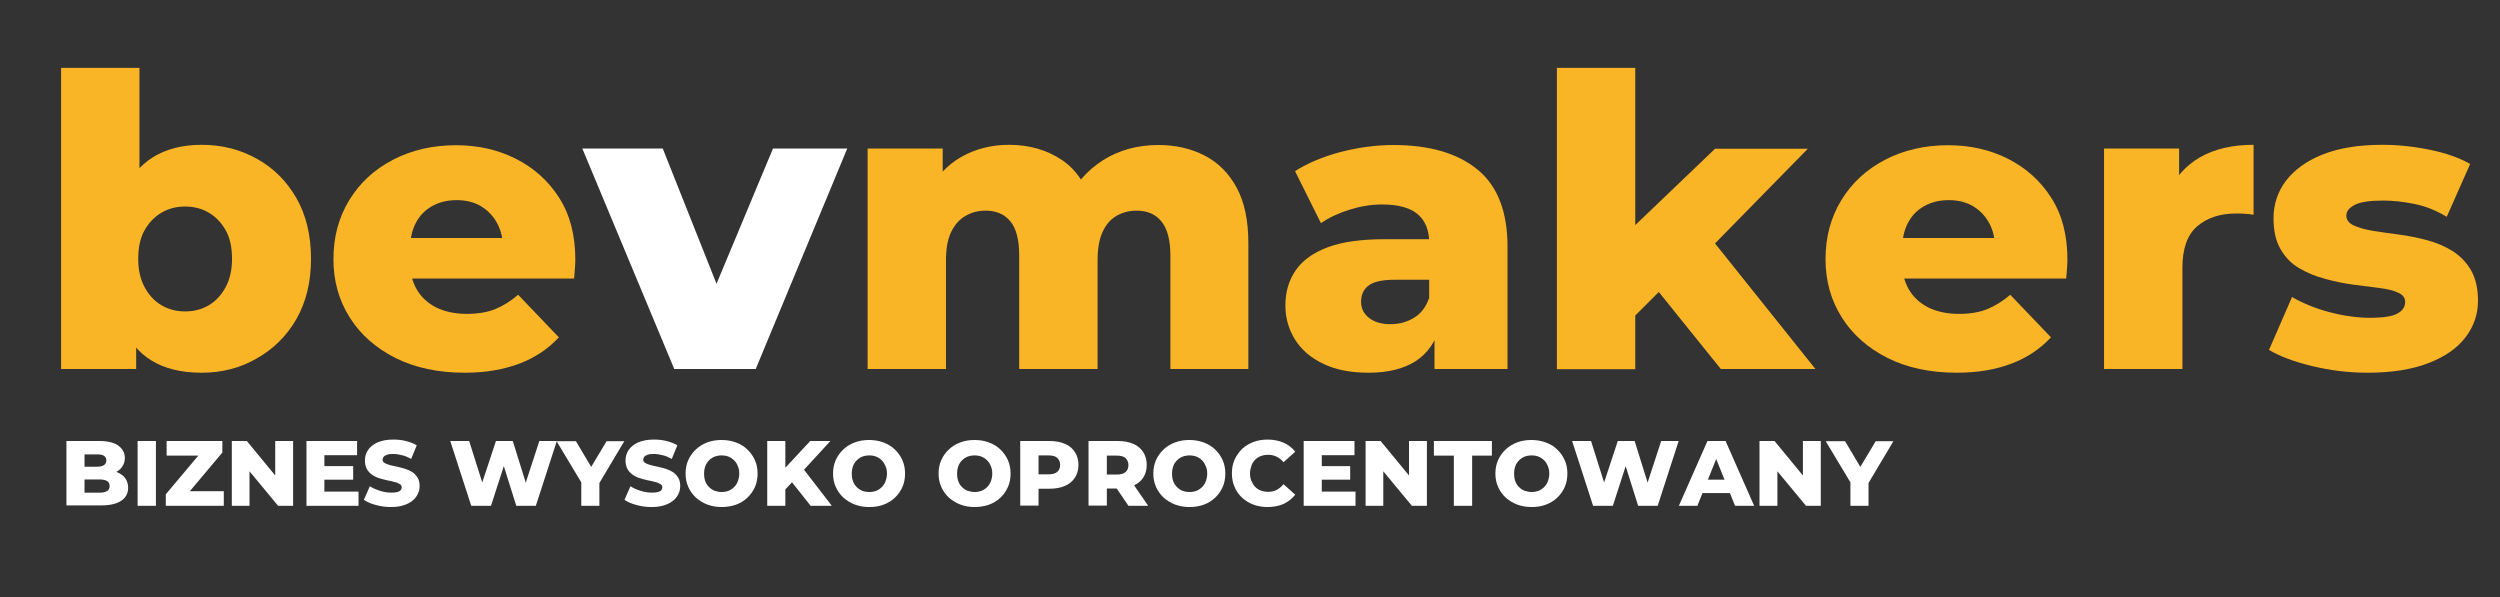 <?xml version="1.0" encoding="utf-8"?>
<!-- Generator: Adobe Illustrator 28.1.0, SVG Export Plug-In . SVG Version: 6.00 Build 0)  -->
<svg version="1.1" id="Warstwa_1" xmlns="http://www.w3.org/2000/svg" xmlns:xlink="http://www.w3.org/1999/xlink" x="0px" y="0px"
	 viewBox="0 0 1215.4 290.4" style="enable-background:new 0 0 1215.4 290.4;" xml:space="preserve">
<rect x="0" y="0" width="1215.4" height="290.4" fill="#333333" stroke="none"/>
<style type="text/css">
	.st0{fill:#FAB527;}
	.st1{fill:#FFFFFF;}
</style>
<g>
	<path class="st0" d="M29.7,179.4V33h38.1v57.4l-2,35.3l0.4,35.3v18.4H29.7z M98,181.2c-9.8,0-17.9-2-24.3-5.9
		c-6.5-3.9-11.3-10-14.5-18.2c-3.2-8.2-4.8-18.6-4.8-31.2c0-12.6,1.7-23,5.1-31.2c3.4-8.2,8.4-14.2,14.9-18.3c6.5-4,14.4-6,23.6-6
		c9.9,0,18.9,2.3,26.9,6.8c8.1,4.5,14.5,10.9,19.2,19.1c4.7,8.2,7.1,18.1,7.1,29.5c0,11.3-2.4,21.1-7.1,29.3
		c-4.7,8.2-11.2,14.6-19.2,19.1C116.9,178.9,107.9,181.2,98,181.2z M90,151.4c4.3,0,8.1-1,11.5-3c3.4-2,6.1-4.9,8.2-8.8
		c2.1-3.9,3.1-8.5,3.1-13.7c0-5.7-1-10.3-3.1-14c-2.1-3.7-4.8-6.5-8.2-8.5c-3.4-2-7.2-3-11.5-3c-4.3,0-8.1,1-11.5,3
		c-3.4,2-6.1,4.8-8.2,8.5c-2.1,3.7-3.1,8.4-3.1,14c0,5.3,1,9.8,3.1,13.7c2.1,3.9,4.8,6.8,8.2,8.8C81.9,150.4,85.7,151.4,90,151.4z"
		/>
	<path class="st0" d="M226,181.2c-13,0-24.2-2.4-33.8-7.2c-9.5-4.8-17-11.4-22.2-19.7c-5.3-8.4-7.9-17.8-7.9-28.3
		c0-10.8,2.6-20.4,7.7-28.7c5.1-8.4,12.2-14.9,21.2-19.6c9-4.7,19.3-7.1,30.7-7.1c10.7,0,20.4,2.2,29.1,6.6
		c8.7,4.4,15.8,10.7,21,18.9c5.3,8.2,7.9,18.3,7.9,30.1c0,1.3-0.1,2.8-0.2,4.5c-0.1,1.7-0.3,3.3-0.4,4.7h-85.9v-19.7h65.7l-14.4,5.5
		c0.1-4.7-0.8-8.9-2.7-12.5c-1.9-3.6-4.6-6.4-7.9-8.4c-3.3-2-7.3-3-11.8-3c-4.7,0-8.7,1-12.2,3c-3.5,2-6.1,4.8-7.9,8.4
		c-1.8,3.6-2.7,7.9-2.7,12.7v5.7c0,5.3,1.1,9.8,3.3,13.6c2.2,3.8,5.4,6.7,9.5,8.8c4.1,2,9.1,3.1,14.8,3.1c5.5,0,10.1-0.8,13.8-2.3
		c3.7-1.5,7.5-3.8,11.2-7l19.8,20.7c-5.1,5.5-11.4,9.8-19,12.7S236.3,181.2,226,181.2z"/>
	<path class="st1" d="M327.8,179.4L283.1,72.2h39.1l35.7,89.8h-19.6l37.5-89.8h36.1l-44.5,107.2H327.8z"/>
	<path class="st0" d="M563.1,70.5c8.4,0,15.9,1.7,22.5,5.1c6.6,3.4,11.8,8.6,15.6,15.6c3.8,7,5.7,16,5.7,27v61.2H569v-55.1
		c0-7.6-1.5-13.2-4.4-16.7c-2.9-3.5-6.9-5.2-12-5.2c-3.7,0-7,0.9-9.9,2.6c-2.9,1.7-5.1,4.3-6.7,7.8c-1.6,3.5-2.4,8.1-2.4,13.7v52.9
		h-38.1v-55.1c0-7.6-1.4-13.2-4.3-16.7c-2.9-3.5-6.9-5.2-12.1-5.2c-3.6,0-6.9,0.9-9.8,2.6c-2.9,1.7-5.2,4.3-6.9,7.8
		c-1.7,3.5-2.5,8.1-2.5,13.7v52.9h-38.1V72.2h36.5v30l-7.2-8.5c3.9-7.6,9.3-13.4,16.2-17.4c6.9-3.9,14.7-5.9,23.2-5.9
		c9.9,0,18.5,2.5,25.8,7.4c7.3,4.9,12.3,12.7,14.8,23.2l-12.4-2.8c3.9-8.6,9.7-15.3,17.5-20.3C544,73,553,70.5,563.1,70.5z"/>
	<path class="st0" d="M665.3,181.2c-8.5,0-15.9-1.4-21.9-4.3c-6.1-2.9-10.7-6.8-13.8-11.8c-3.1-5-4.7-10.5-4.7-16.6
		c0-6.6,1.7-12.3,5.1-17.2c3.4-4.9,8.7-8.6,15.8-11.2c7.1-2.6,16.3-3.8,27.3-3.8h25.6V136h-20.4c-6.1,0-10.5,0.9-12.9,2.8
		c-2.5,1.8-3.7,4.5-3.7,7.9c0,3.2,1.3,5.8,3.8,7.8c2.5,2,6,3.1,10.4,3.1c4.3,0,8.1-1,11.5-3.1c3.4-2,5.8-5.2,7.3-9.4l5.2,13.8
		c-2,7.4-5.9,12.9-11.7,16.7C682.4,179.3,674.8,181.2,665.3,181.2z M697.4,179.4v-19.9l-2.6-4.9v-36.7c0-5.9-1.8-10.5-5.5-13.7
		c-3.7-3.2-9.5-4.8-17.5-4.8c-5.2,0-10.5,0.9-15.9,2.6c-5.4,1.7-10,3.9-13.7,6.5l-12.6-25.3c6.1-3.9,13.5-7,22.1-9.3
		c8.6-2.2,17.2-3.4,25.7-3.4c17.6,0,31.3,4,41,12c9.7,8,14.5,20.5,14.5,37.5v59.4H697.4z"/>
	<path class="st0" d="M756.9,179.4V33h38.1v146.5H756.9z M788.7,159.7l0.8-45l44.3-42.4h45.1l-49.1,50.1l-19.2,15.4L788.7,159.7z
		 M836.6,179.4l-33.1-41.1l23.2-28.8l55.9,69.9H836.6z"/>
	<path class="st0" d="M951.4,181.2c-13,0-24.2-2.4-33.8-7.2c-9.5-4.8-17-11.4-22.2-19.7c-5.3-8.4-7.9-17.8-7.9-28.3
		c0-10.8,2.6-20.4,7.7-28.7c5.1-8.4,12.2-14.9,21.2-19.6c9-4.7,19.3-7.1,30.7-7.1c10.7,0,20.4,2.2,29.1,6.6
		c8.7,4.4,15.8,10.7,21,18.9c5.3,8.2,7.9,18.3,7.9,30.1c0,1.3-0.1,2.8-0.2,4.5c-0.1,1.7-0.3,3.3-0.4,4.7h-85.9v-19.7h65.7l-14.4,5.5
		c0.1-4.7-0.8-8.9-2.7-12.5c-1.9-3.6-4.6-6.4-7.9-8.4c-3.3-2-7.3-3-11.8-3c-4.7,0-8.7,1-12.2,3c-3.5,2-6.1,4.8-7.9,8.4
		c-1.8,3.6-2.7,7.9-2.7,12.7v5.7c0,5.3,1.1,9.8,3.3,13.6c2.2,3.8,5.4,6.7,9.5,8.8c4.1,2,9.1,3.1,14.8,3.1c5.5,0,10.1-0.8,13.8-2.3
		c3.7-1.5,7.5-3.8,11.2-7l19.8,20.7c-5.1,5.5-11.4,9.8-19,12.7S961.6,181.2,951.4,181.2z"/>
	<path class="st0" d="M1022.9,179.4V72.2h36.5v31.4l-5.6-8.9c3.3-8,8.6-14.1,15.7-18.2c7.1-4.1,15.9-6.1,26.1-6.1v34
		c-1.7-0.3-3.3-0.4-4.6-0.5c-1.3-0.1-2.7-0.1-4-0.1c-7.7,0-14,2.1-18.8,6.2s-7.2,10.9-7.2,20.2v49.2H1022.9z"/>
	<path class="st0" d="M1151.1,181.2c-9.2,0-18.2-1.1-26.9-3.2c-8.7-2.1-15.8-4.7-21.1-7.9l11.2-25.7c5.2,3,11.2,5.5,18,7.3
		c6.8,1.8,13.5,2.8,20,2.8c6.4,0,10.8-0.7,13.3-2.1c2.5-1.4,3.7-3.3,3.7-5.6c0-2-1.1-3.5-3.4-4.5c-2.3-1.1-5.3-1.8-9.2-2.3
		c-3.9-0.5-8-1-12.5-1.6c-4.5-0.6-9-1.5-13.7-2.8c-4.7-1.2-8.9-3-12.7-5.2c-3.8-2.2-6.8-5.3-9.1-9.3c-2.3-3.9-3.4-8.9-3.4-15
		c0-6.8,2-12.9,6.1-18.3c4.1-5.3,10-9.6,17.8-12.7s17.5-4.7,28.9-4.7c7.6,0,15.3,0.8,23.1,2.4s14.4,3.9,19.7,6.9l-11.4,25.7
		c-5.3-3.2-10.7-5.3-16-6.3c-5.3-1.1-10.4-1.6-15-1.6c-6.4,0-11,0.7-13.7,2.1c-2.7,1.4-4.1,3.1-4.1,5.2c0,2.1,1.2,3.7,3.6,4.8
		c2.4,1.1,5.5,2,9.2,2.6c3.7,0.6,7.9,1.2,12.5,1.8c4.6,0.6,9.2,1.5,13.7,2.7c4.5,1.2,8.7,2.9,12.4,5.2c3.7,2.3,6.8,5.4,9.1,9.3
		c2.3,3.9,3.5,8.9,3.5,15.1c0,6.4-2,12.3-6,17.6c-4,5.3-10,9.5-18,12.6S1162.8,181.2,1151.1,181.2z"/>
</g>
<g>
	<path class="st1" d="M32.3,245.9v-31.5h16c4.2,0,7.3,0.8,9.3,2.3c2,1.5,3.1,3.5,3.1,5.9c0,1.6-0.4,3-1.3,4.3
		c-0.8,1.2-2,2.2-3.6,2.9c-1.6,0.7-3.4,1-5.5,1l0.9-2.2c2.2,0,4.1,0.3,5.8,1c1.7,0.7,3,1.7,3.9,2.9c0.9,1.3,1.4,2.8,1.4,4.6
		c0,2.7-1.1,4.8-3.3,6.3s-5.4,2.3-9.7,2.3H32.3z M41.1,239.5h7.5c1.6,0,2.7-0.3,3.5-0.8c0.8-0.5,1.2-1.3,1.2-2.4
		c0-1.1-0.4-1.9-1.2-2.4c-0.8-0.5-1.9-0.8-3.5-0.8h-8.1v-6.2h6.7c1.5,0,2.6-0.3,3.4-0.8c0.7-0.5,1.1-1.3,1.1-2.2
		c0-1-0.4-1.8-1.1-2.3c-0.8-0.5-1.9-0.7-3.4-0.7h-6.1V239.5z"/>
	<path class="st1" d="M66.9,245.9v-31.5h8.9v31.5H66.9z"/>
	<path class="st1" d="M80.6,245.9v-5.6l18.5-22l1.1,3.2H81v-7.1h27.1v5.6l-18.5,22l-1.1-3.2h20.3v7.1H80.6z"/>
	<path class="st1" d="M112.7,245.9v-31.5h7.3l17.3,21h-3.5v-21h8.7v31.5h-7.3l-17.4-21h3.5v21H112.7z"/>
	<path class="st1" d="M157.8,239h16.5v6.9H149v-31.5h24.6v6.9h-15.9V239z M157.1,226.6h14.6v6.6h-14.6V226.6z"/>
	<path class="st1" d="M190.2,246.5c-2.6,0-5.1-0.3-7.5-1c-2.4-0.6-4.3-1.5-5.8-2.5l2.9-6.6c1.4,0.9,3,1.6,4.9,2.2
		c1.8,0.6,3.7,0.9,5.5,0.9c1.3,0,2.3-0.1,3-0.3c0.7-0.2,1.3-0.5,1.6-0.9s0.5-0.9,0.5-1.4c0-0.7-0.3-1.2-1-1.6
		c-0.7-0.4-1.5-0.8-2.6-1c-1.1-0.3-2.2-0.6-3.5-0.8c-1.2-0.3-2.5-0.6-3.8-1c-1.3-0.4-2.5-1-3.5-1.7c-1-0.7-1.9-1.6-2.5-2.7
		c-0.6-1.1-1-2.5-1-4.2c0-1.9,0.5-3.6,1.5-5.1s2.6-2.8,4.6-3.7c2.1-0.9,4.6-1.4,7.7-1.4c2.1,0,4.1,0.2,6.1,0.7
		c2,0.5,3.8,1.2,5.3,2.1l-2.7,6.6c-1.5-0.8-3-1.5-4.5-1.8c-1.5-0.4-2.9-0.6-4.3-0.6c-1.2,0-2.2,0.1-3,0.4c-0.8,0.3-1.3,0.6-1.6,1
		c-0.3,0.4-0.5,0.9-0.5,1.3c0,0.7,0.3,1.3,1,1.7c0.7,0.4,1.5,0.7,2.6,1c1,0.3,2.2,0.5,3.5,0.8c1.3,0.3,2.5,0.6,3.8,1
		c1.3,0.4,2.4,0.9,3.5,1.6c1.1,0.7,1.9,1.6,2.6,2.7c0.7,1.1,1,2.5,1,4.1c0,1.8-0.5,3.5-1.6,5.1c-1,1.5-2.6,2.8-4.7,3.7
		S193.3,246.5,190.2,246.5z"/>
	<path class="st1" d="M229.1,245.9l-10.2-31.5h9.2l8.6,27.3h-4.6l9-27.3h8.2l8.5,27.3h-4.5l8.9-27.3h8.5l-10.2,31.5H251l-7.3-23.2
		h2.5l-7.5,23.2H229.1z"/>
	<path class="st1" d="M282.6,245.9v-13.3l2.1,5.4l-14.1-23.5h9.4l10.1,17h-5.4l10.2-17h8.6l-14,23.5l1.9-5.4v13.3H282.6z"/>
	<path class="st1" d="M316.9,246.5c-2.6,0-5.1-0.3-7.5-1c-2.4-0.6-4.3-1.5-5.8-2.5l2.9-6.6c1.4,0.9,3,1.6,4.9,2.2
		c1.8,0.6,3.7,0.9,5.5,0.9c1.3,0,2.3-0.1,3-0.3c0.7-0.2,1.3-0.5,1.6-0.9s0.5-0.9,0.5-1.4c0-0.7-0.3-1.2-1-1.6
		c-0.7-0.4-1.5-0.8-2.6-1c-1.1-0.3-2.2-0.6-3.5-0.8c-1.2-0.3-2.5-0.6-3.8-1c-1.3-0.4-2.5-1-3.5-1.7c-1-0.7-1.9-1.6-2.5-2.7
		c-0.6-1.1-1-2.5-1-4.2c0-1.9,0.5-3.6,1.5-5.1s2.6-2.8,4.6-3.7c2.1-0.9,4.6-1.4,7.7-1.4c2.1,0,4.1,0.2,6.1,0.7
		c2,0.5,3.8,1.2,5.3,2.1l-2.7,6.6c-1.5-0.8-3-1.5-4.5-1.8c-1.5-0.4-2.9-0.6-4.3-0.6c-1.2,0-2.2,0.1-3,0.4c-0.8,0.3-1.3,0.6-1.6,1
		c-0.3,0.4-0.5,0.9-0.5,1.3c0,0.7,0.3,1.3,1,1.7c0.7,0.4,1.5,0.7,2.6,1c1,0.3,2.2,0.5,3.5,0.8c1.3,0.3,2.5,0.6,3.8,1
		c1.3,0.4,2.4,0.9,3.5,1.6c1.1,0.7,1.9,1.6,2.6,2.7c0.7,1.1,1,2.5,1,4.1c0,1.8-0.5,3.5-1.6,5.1c-1,1.5-2.6,2.8-4.7,3.7
		S320,246.5,316.9,246.5z"/>
	<path class="st1" d="M350.8,246.5c-2.5,0-4.8-0.4-6.9-1.2c-2.1-0.8-4-2-5.6-3.4c-1.6-1.5-2.8-3.2-3.7-5.2c-0.9-2-1.3-4.2-1.3-6.5
		c0-2.3,0.4-4.5,1.3-6.5c0.9-2,2.1-3.7,3.7-5.2c1.6-1.5,3.4-2.6,5.5-3.4c2.1-0.8,4.5-1.2,7-1.2c2.5,0,4.8,0.4,7,1.2
		c2.1,0.8,4,1.9,5.5,3.4c1.6,1.5,2.8,3.2,3.7,5.2c0.9,2,1.3,4.2,1.3,6.5c0,2.4-0.4,4.6-1.3,6.6c-0.9,2-2.1,3.7-3.7,5.2
		c-1.6,1.5-3.4,2.6-5.6,3.4C355.6,246.1,353.3,246.5,350.8,246.5z M350.8,239.2c1.2,0,2.3-0.2,3.4-0.6c1-0.4,1.9-1,2.7-1.8
		c0.8-0.8,1.4-1.7,1.8-2.8c0.4-1.1,0.7-2.3,0.7-3.7s-0.2-2.6-0.7-3.7c-0.4-1.1-1-2-1.8-2.8s-1.7-1.4-2.7-1.8c-1-0.4-2.2-0.6-3.4-0.6
		s-2.3,0.2-3.4,0.6c-1,0.4-1.9,1-2.7,1.8c-0.8,0.8-1.4,1.7-1.8,2.8s-0.6,2.3-0.6,3.7s0.2,2.6,0.6,3.7s1,2,1.8,2.8
		c0.8,0.8,1.7,1.4,2.7,1.8C348.4,238.9,349.6,239.2,350.8,239.2z"/>
	<path class="st1" d="M373,245.9v-31.5h8.8v31.5H373z M380.9,238.9l-0.5-10l13.5-14.5h9.8L390.3,229l-5,5.2L380.9,238.9z
		 M394.1,245.9l-10.3-13l5.8-6.2l14.8,19.2H394.1z"/>
	<path class="st1" d="M422.6,246.5c-2.5,0-4.8-0.4-7-1.2c-2.1-0.8-4-2-5.6-3.4c-1.6-1.5-2.8-3.2-3.7-5.2c-0.9-2-1.3-4.2-1.3-6.5
		c0-2.3,0.4-4.5,1.3-6.5c0.9-2,2.1-3.7,3.7-5.2c1.6-1.5,3.4-2.6,5.5-3.4c2.1-0.8,4.5-1.2,7-1.2c2.5,0,4.8,0.4,7,1.2
		c2.1,0.8,4,1.9,5.5,3.4c1.6,1.5,2.8,3.2,3.7,5.2c0.9,2,1.3,4.2,1.3,6.5c0,2.4-0.4,4.6-1.3,6.6c-0.9,2-2.1,3.7-3.7,5.2
		c-1.6,1.5-3.4,2.6-5.6,3.4C427.5,246.1,425.2,246.5,422.6,246.5z M422.6,239.2c1.2,0,2.3-0.2,3.4-0.6c1-0.4,1.9-1,2.7-1.8
		c0.8-0.8,1.4-1.7,1.8-2.8s0.7-2.3,0.7-3.7s-0.2-2.6-0.7-3.7s-1-2-1.8-2.8s-1.7-1.4-2.7-1.8c-1-0.4-2.2-0.6-3.4-0.6
		c-1.2,0-2.3,0.2-3.4,0.6c-1,0.4-1.9,1-2.7,1.8c-0.8,0.8-1.4,1.7-1.8,2.8s-0.6,2.3-0.6,3.7s0.2,2.6,0.6,3.7s1,2,1.8,2.8
		c0.8,0.8,1.7,1.4,2.7,1.8S421.4,239.2,422.6,239.2z"/>
	<path class="st1" d="M473.8,246.5c-2.5,0-4.8-0.4-6.9-1.2c-2.1-0.8-4-2-5.6-3.4c-1.6-1.5-2.8-3.2-3.7-5.2c-0.9-2-1.3-4.2-1.3-6.5
		c0-2.3,0.4-4.5,1.3-6.5c0.9-2,2.1-3.7,3.7-5.2c1.6-1.5,3.4-2.6,5.5-3.4c2.1-0.8,4.5-1.2,7-1.2c2.5,0,4.8,0.4,7,1.2
		c2.1,0.8,4,1.9,5.5,3.4c1.6,1.5,2.8,3.2,3.7,5.2c0.9,2,1.3,4.2,1.3,6.5c0,2.4-0.4,4.6-1.3,6.6c-0.9,2-2.1,3.7-3.7,5.2
		c-1.6,1.5-3.4,2.6-5.6,3.4C478.6,246.1,476.3,246.5,473.8,246.5z M473.8,239.2c1.2,0,2.3-0.2,3.4-0.6c1-0.4,1.9-1,2.7-1.8
		c0.8-0.8,1.4-1.7,1.8-2.8c0.4-1.1,0.7-2.3,0.7-3.7s-0.2-2.6-0.7-3.7c-0.4-1.1-1-2-1.8-2.8s-1.7-1.4-2.7-1.8c-1-0.4-2.2-0.6-3.4-0.6
		s-2.3,0.2-3.4,0.6c-1,0.4-1.9,1-2.7,1.8c-0.8,0.8-1.4,1.7-1.8,2.8s-0.6,2.3-0.6,3.7s0.2,2.6,0.6,3.7s1,2,1.8,2.8
		c0.8,0.8,1.7,1.4,2.7,1.8C471.5,238.9,472.6,239.2,473.8,239.2z"/>
	<path class="st1" d="M496,245.9v-31.5h14.3c2.9,0,5.4,0.5,7.5,1.4c2.1,0.9,3.7,2.3,4.8,4c1.1,1.8,1.7,3.8,1.7,6.2
		c0,2.4-0.6,4.5-1.7,6.2c-1.1,1.7-2.7,3.1-4.8,4c-2.1,0.9-4.6,1.4-7.5,1.4h-9.4l4-3.9v12.1H496z M504.9,234.8l-4-4.2h8.9
		c1.9,0,3.3-0.4,4.2-1.2c0.9-0.8,1.4-1.9,1.4-3.4c0-1.4-0.5-2.5-1.4-3.4c-0.9-0.8-2.3-1.2-4.2-1.2h-8.9l4-4.1V234.8z"/>
	<path class="st1" d="M529.2,245.9v-31.5h14.3c2.9,0,5.4,0.5,7.5,1.4c2.1,0.9,3.7,2.3,4.8,4c1.1,1.8,1.7,3.8,1.7,6.2
		c0,2.4-0.6,4.5-1.7,6.2c-1.1,1.7-2.7,3-4.8,3.9c-2.1,0.9-4.6,1.4-7.5,1.4h-9.4l4-3.8v12.1H529.2z M538.1,234.8l-4-4.1h8.9
		c1.9,0,3.3-0.4,4.2-1.2c0.9-0.8,1.4-1.9,1.4-3.4c0-1.4-0.5-2.5-1.4-3.4c-0.9-0.8-2.3-1.2-4.2-1.2h-8.9l4-4.1V234.8z M548.6,245.9
		l-7.8-11.5h9.5l7.9,11.5H548.6z"/>
	<path class="st1" d="M578.3,246.5c-2.5,0-4.8-0.4-7-1.2c-2.1-0.8-4-2-5.6-3.4c-1.6-1.5-2.8-3.2-3.7-5.2c-0.9-2-1.3-4.2-1.3-6.5
		c0-2.3,0.4-4.5,1.3-6.5c0.9-2,2.1-3.7,3.7-5.2c1.6-1.5,3.4-2.6,5.5-3.4c2.1-0.8,4.5-1.2,7-1.2c2.5,0,4.8,0.4,7,1.2
		c2.1,0.8,4,1.9,5.5,3.4c1.6,1.5,2.8,3.2,3.7,5.2c0.9,2,1.3,4.2,1.3,6.5c0,2.4-0.4,4.6-1.3,6.6c-0.9,2-2.1,3.7-3.7,5.2
		c-1.6,1.5-3.4,2.6-5.6,3.4C583.1,246.1,580.8,246.5,578.3,246.5z M578.3,239.2c1.2,0,2.3-0.2,3.4-0.6c1-0.4,1.9-1,2.7-1.8
		c0.8-0.8,1.4-1.7,1.8-2.8s0.7-2.3,0.7-3.7s-0.2-2.6-0.7-3.7s-1-2-1.8-2.8s-1.7-1.4-2.7-1.8c-1-0.4-2.2-0.6-3.4-0.6
		c-1.2,0-2.3,0.2-3.4,0.6c-1,0.4-1.9,1-2.7,1.8c-0.8,0.8-1.4,1.7-1.8,2.8s-0.6,2.3-0.6,3.7s0.2,2.6,0.6,3.7s1,2,1.8,2.8
		c0.8,0.8,1.7,1.4,2.7,1.8S577.1,239.2,578.3,239.2z"/>
	<path class="st1" d="M616.2,246.5c-2.5,0-4.8-0.4-6.9-1.2c-2.1-0.8-3.9-1.9-5.5-3.4c-1.6-1.5-2.8-3.2-3.6-5.2
		c-0.9-2-1.3-4.2-1.3-6.6s0.4-4.6,1.3-6.6c0.9-2,2.1-3.7,3.6-5.2c1.6-1.5,3.4-2.6,5.5-3.4c2.1-0.8,4.4-1.2,6.9-1.2
		c2.9,0,5.5,0.5,7.8,1.5c2.3,1,4.2,2.5,5.7,4.4l-5.7,5.1c-1-1.2-2.1-2.1-3.4-2.7c-1.2-0.6-2.6-0.9-4-0.9c-1.3,0-2.5,0.2-3.6,0.6
		c-1.1,0.4-2,1-2.8,1.8s-1.4,1.7-1.8,2.9s-0.7,2.3-0.7,3.7c0,1.3,0.2,2.6,0.7,3.7s1,2.1,1.8,2.9c0.8,0.8,1.7,1.4,2.8,1.8
		c1.1,0.4,2.3,0.6,3.6,0.6c1.5,0,2.8-0.3,4-0.9c1.2-0.6,2.4-1.6,3.4-2.8l5.7,5.1c-1.5,1.9-3.4,3.4-5.7,4.5
		C621.7,246,619.1,246.5,616.2,246.5z"/>
	<path class="st1" d="M642.5,239h16.5v6.9h-25.2v-31.5h24.7v6.9h-15.9V239z M641.8,226.6h14.6v6.6h-14.6V226.6z"/>
	<path class="st1" d="M663.9,245.9v-31.5h7.3l17.3,21h-3.5v-21h8.7v31.5h-7.3l-17.4-21h3.5v21H663.9z"/>
	<path class="st1" d="M706.8,245.9v-24.4h-9.7v-7.1h28.2v7.1h-9.6v24.4H706.8z"/>
	<path class="st1" d="M744.6,246.5c-2.5,0-4.8-0.4-7-1.2c-2.1-0.8-4-2-5.6-3.4c-1.6-1.5-2.8-3.2-3.7-5.2c-0.9-2-1.3-4.2-1.3-6.5
		c0-2.3,0.4-4.5,1.3-6.5c0.9-2,2.1-3.7,3.7-5.2c1.6-1.5,3.4-2.6,5.5-3.4s4.5-1.2,7-1.2c2.5,0,4.8,0.4,7,1.2s4,1.9,5.5,3.4
		c1.6,1.5,2.8,3.2,3.7,5.2c0.9,2,1.3,4.2,1.3,6.5c0,2.4-0.4,4.6-1.3,6.6c-0.9,2-2.1,3.7-3.7,5.2c-1.6,1.5-3.4,2.6-5.6,3.4
		S747.1,246.5,744.6,246.5z M744.6,239.2c1.2,0,2.3-0.2,3.4-0.6c1-0.4,1.9-1,2.7-1.8c0.8-0.8,1.4-1.7,1.8-2.8
		c0.4-1.1,0.7-2.3,0.7-3.7s-0.2-2.6-0.7-3.7c-0.4-1.1-1-2-1.8-2.8s-1.7-1.4-2.7-1.8c-1-0.4-2.2-0.6-3.4-0.6c-1.2,0-2.3,0.2-3.4,0.6
		c-1,0.4-1.9,1-2.7,1.8c-0.8,0.8-1.4,1.7-1.8,2.8s-0.6,2.3-0.6,3.7s0.2,2.6,0.6,3.7s1,2,1.8,2.8c0.8,0.8,1.7,1.4,2.7,1.8
		C742.3,238.9,743.4,239.2,744.6,239.2z"/>
	<path class="st1" d="M774.5,245.9l-10.2-31.5h9.2l8.6,27.3h-4.6l9-27.3h8.2l8.5,27.3h-4.5l8.9-27.3h8.5l-10.2,31.5h-9.5l-7.3-23.2
		h2.5l-7.5,23.2H774.5z"/>
	<path class="st1" d="M816.2,245.9l13.9-31.5h8.8l13.9,31.5h-9.3l-10.9-27.1h3.5l-10.9,27.1H816.2z M823.8,239.7l2.3-6.5h15.4
		l2.3,6.5H823.8z"/>
	<path class="st1" d="M855.4,245.9v-31.5h7.3l17.3,21h-3.5v-21h8.7v31.5H878l-17.4-21h3.5v21H855.4z"/>
	<path class="st1" d="M899.6,245.9v-13.3l2.1,5.4l-14.1-23.5h9.4l10.1,17h-5.4l10.2-17h8.6l-14,23.5l1.9-5.4v13.3H899.6z"/>
</g>
</svg>
